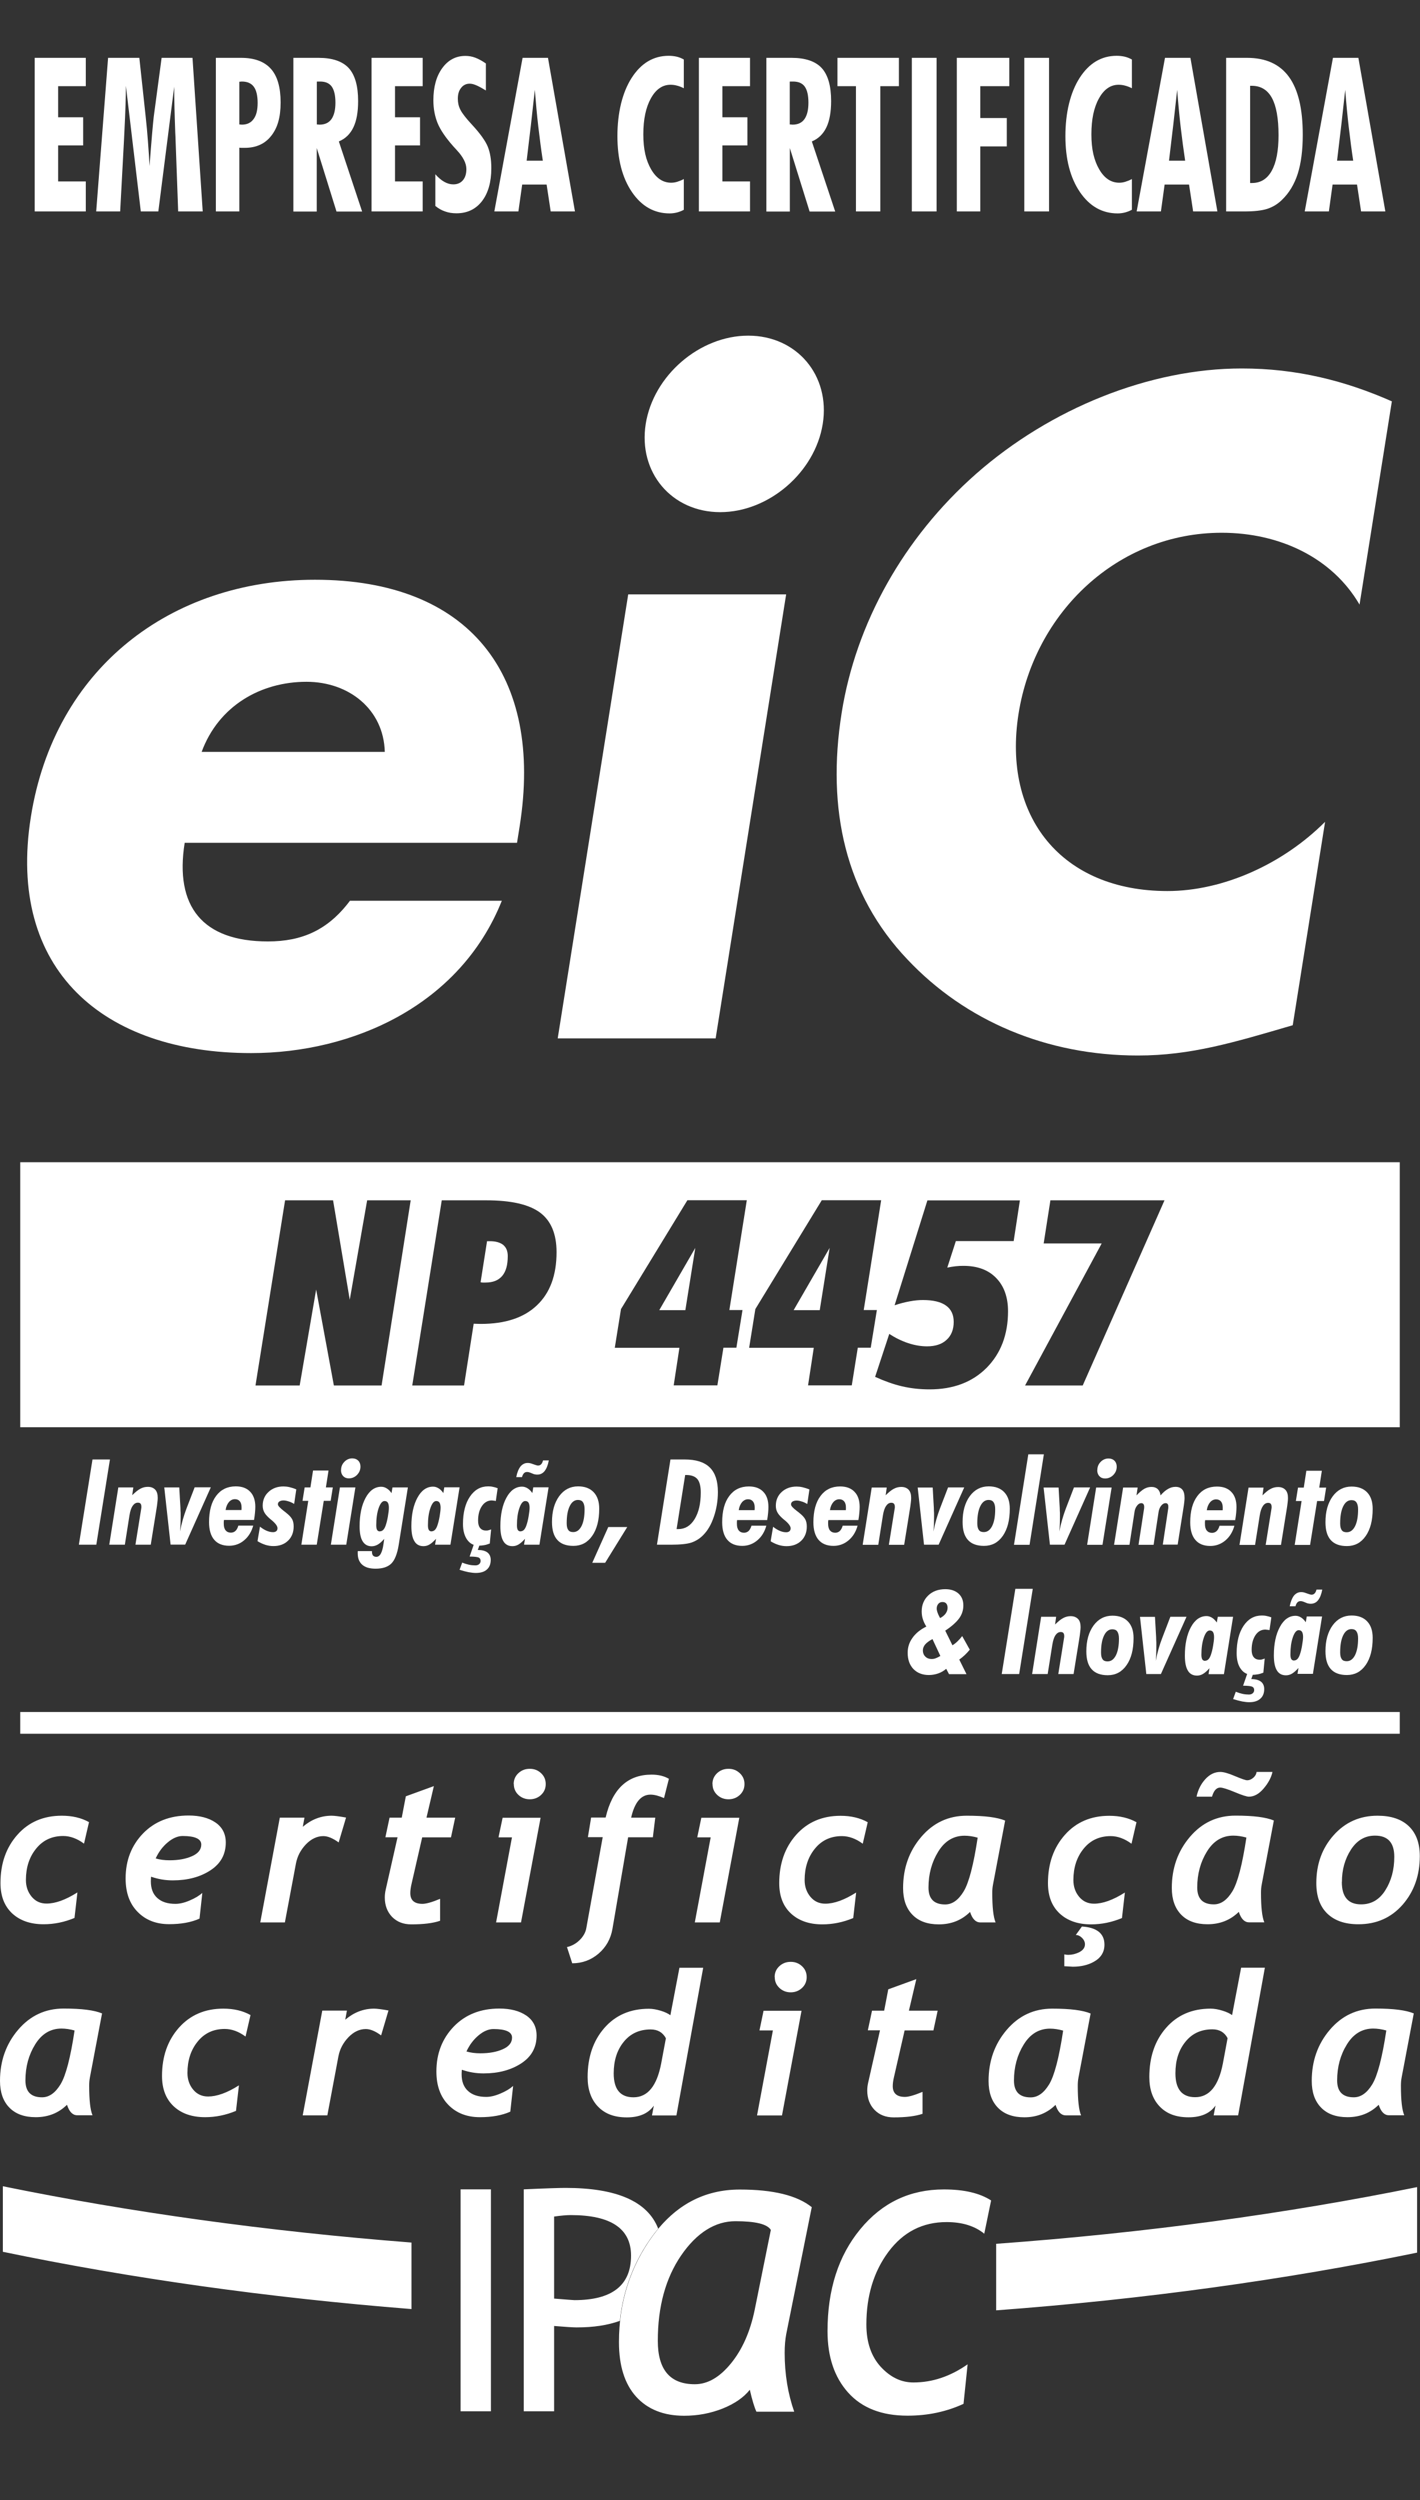 <svg width="50" height="88" viewBox="0 0 50 88" fill="none" xmlns="http://www.w3.org/2000/svg">
<rect x="0" y="0" width="50" height="88" fill="#333333" stroke="none"/>
<path fill-rule="evenodd" clip-rule="evenodd" d="M0.713 60.263H49.287V61.028H0.713V60.263Z" fill="white"/>
<path d="M1.221 7.443V2.036H3.021V3.034H2.047V4.128H2.928V5.119H2.047V6.387H3.021V7.443H1.221ZM3.387 7.443L3.806 2.036H4.906L5.129 4.101C5.163 4.415 5.191 4.716 5.211 5.003C5.232 5.29 5.253 5.57 5.266 5.844C5.301 5.369 5.331 4.989 5.355 4.716C5.379 4.439 5.4 4.234 5.414 4.104L5.691 2.036H6.778L7.138 7.443H6.274L6.182 4.931C6.182 4.873 6.178 4.784 6.171 4.664C6.147 4.008 6.134 3.468 6.134 3.051L5.575 7.443H4.958L4.433 3.02C4.433 3.39 4.416 3.916 4.382 4.6C4.375 4.753 4.368 4.873 4.365 4.948L4.231 7.443H3.384H3.387ZM8.427 4.381C8.427 4.381 8.451 4.381 8.472 4.384C8.492 4.384 8.506 4.388 8.516 4.388C8.698 4.388 8.835 4.323 8.931 4.189C9.027 4.06 9.072 3.868 9.072 3.622C9.072 3.376 9.027 3.174 8.938 3.055C8.849 2.932 8.708 2.87 8.516 2.87C8.506 2.87 8.492 2.87 8.472 2.874C8.451 2.874 8.438 2.877 8.427 2.877V4.381ZM7.601 7.443V2.036H8.489C8.959 2.036 9.308 2.166 9.538 2.422C9.768 2.679 9.881 3.075 9.881 3.605C9.881 4.135 9.771 4.504 9.548 4.784C9.329 5.064 9.017 5.204 8.619 5.204C8.568 5.204 8.53 5.204 8.503 5.204C8.475 5.204 8.451 5.201 8.427 5.198V7.443H7.598H7.601ZM11.156 4.381C11.156 4.381 11.184 4.381 11.204 4.384C11.228 4.384 11.242 4.388 11.252 4.388C11.437 4.388 11.578 4.323 11.671 4.193C11.763 4.063 11.811 3.868 11.811 3.615C11.811 3.362 11.767 3.167 11.681 3.048C11.595 2.928 11.458 2.87 11.269 2.87C11.242 2.87 11.218 2.87 11.201 2.87C11.184 2.87 11.17 2.87 11.156 2.874V4.381ZM10.33 7.443V2.036H11.218C11.705 2.036 12.061 2.159 12.281 2.398C12.5 2.641 12.61 3.027 12.61 3.557C12.61 3.943 12.555 4.251 12.442 4.487C12.329 4.719 12.161 4.883 11.931 4.979L12.751 7.447H11.849L11.153 5.211V7.447H10.327L10.33 7.443ZM13.083 7.443V2.036H14.883V3.034H13.909V4.128H14.79V5.119H13.909V6.387H14.883V7.443H13.083ZM15.329 7.255V6.134C15.435 6.254 15.541 6.343 15.644 6.401C15.747 6.459 15.853 6.49 15.96 6.49C16.104 6.49 16.217 6.442 16.299 6.346C16.381 6.25 16.422 6.117 16.422 5.953C16.422 5.748 16.309 5.526 16.086 5.287C16.025 5.218 15.977 5.167 15.946 5.133C15.685 4.835 15.504 4.569 15.408 4.333C15.312 4.097 15.26 3.831 15.26 3.53C15.26 3.061 15.363 2.686 15.572 2.398C15.781 2.111 16.052 1.968 16.388 1.968C16.508 1.968 16.625 1.988 16.741 2.033C16.858 2.077 16.981 2.146 17.108 2.234V3.185C16.957 3.092 16.841 3.031 16.758 2.997C16.676 2.962 16.601 2.945 16.539 2.945C16.415 2.945 16.316 2.993 16.237 3.092C16.158 3.188 16.121 3.318 16.121 3.475C16.121 3.612 16.148 3.742 16.21 3.861C16.268 3.981 16.405 4.159 16.621 4.391C16.909 4.702 17.094 4.962 17.177 5.167C17.259 5.375 17.3 5.621 17.3 5.915C17.3 6.408 17.19 6.797 16.971 7.081C16.751 7.365 16.453 7.508 16.073 7.508C15.929 7.508 15.795 7.488 15.671 7.443C15.548 7.402 15.438 7.337 15.332 7.252L15.329 7.255ZM18.544 5.656H19.114C19.055 5.276 19.004 4.883 18.956 4.47C18.908 4.056 18.867 3.619 18.832 3.161C18.788 3.564 18.743 3.977 18.695 4.391C18.647 4.808 18.596 5.228 18.544 5.656ZM17.406 7.443L18.401 2.036H19.295L20.245 7.443H19.391L19.247 6.496H18.387L18.253 7.443H17.399H17.406ZM24.078 7.385C23.996 7.43 23.913 7.46 23.831 7.481C23.749 7.501 23.666 7.512 23.581 7.512C23.036 7.512 22.593 7.262 22.251 6.76C21.911 6.261 21.74 5.601 21.74 4.791C21.74 3.981 21.908 3.263 22.24 2.744C22.573 2.224 23.008 1.964 23.547 1.964C23.646 1.964 23.738 1.975 23.828 1.995C23.917 2.016 23.999 2.05 24.078 2.094V3.106C23.996 3.065 23.917 3.034 23.838 3.014C23.762 2.993 23.684 2.983 23.612 2.983C23.327 2.983 23.094 3.144 22.919 3.461C22.741 3.779 22.652 4.203 22.652 4.729C22.652 5.256 22.744 5.645 22.926 5.96C23.108 6.274 23.344 6.432 23.632 6.432C23.704 6.432 23.78 6.421 23.852 6.397C23.927 6.373 24.003 6.343 24.078 6.302V7.385ZM24.609 7.443V2.036H26.409V3.034H25.436V4.128H26.317V5.119H25.436V6.387H26.409V7.443H24.609ZM27.811 4.381C27.811 4.381 27.839 4.381 27.86 4.384C27.884 4.384 27.897 4.388 27.907 4.388C28.093 4.388 28.233 4.323 28.326 4.193C28.418 4.063 28.466 3.868 28.466 3.615C28.466 3.362 28.422 3.167 28.336 3.048C28.25 2.928 28.113 2.87 27.921 2.87C27.894 2.87 27.87 2.87 27.853 2.87C27.835 2.87 27.822 2.87 27.808 2.874V4.381H27.811ZM26.985 7.443V2.036H27.873C28.36 2.036 28.717 2.159 28.936 2.398C29.155 2.641 29.265 3.027 29.265 3.557C29.265 3.943 29.21 4.251 29.097 4.487C28.984 4.719 28.816 4.883 28.586 4.979L29.409 7.447H28.508L27.811 5.211V7.447H26.985V7.443ZM30.139 7.443V3.034H29.488V2.036H31.651V3.034H30.997V7.443H30.139ZM32.107 7.443V2.036H32.978V7.443H32.107ZM33.691 7.443V2.036H35.539V3.034H34.517V4.155H35.45V5.153H34.517V7.443H33.691ZM36.067 7.443V2.036H36.938V7.443H36.067ZM39.852 7.385C39.77 7.43 39.688 7.46 39.605 7.481C39.523 7.501 39.441 7.512 39.355 7.512C38.81 7.512 38.368 7.262 38.025 6.76C37.685 6.261 37.514 5.601 37.514 4.791C37.514 3.981 37.682 3.263 38.014 2.744C38.347 2.224 38.782 1.964 39.321 1.964C39.42 1.964 39.513 1.975 39.602 1.995C39.691 2.016 39.773 2.05 39.855 2.094V3.106C39.773 3.065 39.694 3.034 39.615 3.014C39.54 2.993 39.461 2.983 39.389 2.983C39.105 2.983 38.872 3.144 38.697 3.461C38.518 3.779 38.429 4.203 38.429 4.729C38.429 5.256 38.522 5.645 38.704 5.96C38.885 6.274 39.122 6.432 39.41 6.432C39.482 6.432 39.557 6.421 39.629 6.397C39.705 6.373 39.78 6.343 39.855 6.302V7.385H39.852ZM41.162 5.656H41.731C41.673 5.276 41.621 4.883 41.573 4.47C41.525 4.056 41.484 3.619 41.45 3.161C41.405 3.564 41.361 3.977 41.313 4.391C41.265 4.808 41.213 5.228 41.162 5.656ZM40.023 7.443L41.021 2.036H41.916L42.866 7.443H42.012L41.868 6.496H41.008L40.877 7.443H40.023ZM44.018 6.442H44.086C44.388 6.442 44.621 6.298 44.779 6.011C44.94 5.724 45.019 5.307 45.019 4.757C45.019 4.169 44.94 3.731 44.786 3.448C44.631 3.164 44.395 3.02 44.072 3.02H44.018V6.442ZM43.174 7.443V2.036H43.908C44.57 2.036 45.06 2.258 45.386 2.706C45.711 3.154 45.872 3.834 45.872 4.743C45.872 5.293 45.811 5.751 45.694 6.12C45.574 6.49 45.389 6.797 45.135 7.04C44.984 7.187 44.813 7.289 44.624 7.351C44.432 7.412 44.165 7.443 43.819 7.443H43.178H43.174ZM47.079 5.656H47.648C47.59 5.276 47.539 4.883 47.491 4.47C47.443 4.056 47.401 3.619 47.367 3.161C47.323 3.564 47.278 3.977 47.23 4.391C47.182 4.808 47.131 5.228 47.079 5.656ZM45.941 7.443L46.935 2.036H47.83L48.78 7.443H47.926L47.782 6.496H46.922L46.791 7.443H45.938H45.941Z" fill="white"/>
<path d="M7.1 26.467C7.693 24.854 9.171 23.999 10.792 23.999C12.291 23.999 13.511 24.974 13.549 26.467H7.1ZM18.297 29.089C19.144 23.757 16.528 20.407 11.091 20.407C5.986 20.407 1.913 23.545 1.087 28.754C0.229 34.147 3.648 37.069 8.842 37.069C12.418 37.069 16.196 35.395 17.67 31.707H12.322C11.547 32.742 10.628 33.139 9.435 33.139C7.141 33.139 6.144 31.919 6.503 29.666H18.205L18.297 29.089Z" fill="white"/>
<path d="M27.681 20.923H22.12L19.638 36.55H25.199L27.681 20.923ZM26.347 11.815C24.636 11.815 23.008 13.216 22.737 14.921C22.466 16.627 23.649 18.028 25.36 18.028C27.07 18.028 28.699 16.627 28.97 14.921C29.241 13.216 28.058 11.815 26.347 11.815Z" fill="white"/>
<path d="M49.01 14.128C47.354 13.397 45.65 12.97 43.723 12.97C40.483 12.97 36.993 14.371 34.363 16.685C31.806 18.941 30.133 21.955 29.636 25.093C29.094 28.504 29.78 31.491 31.953 33.774C33.993 35.938 36.856 37.154 40.065 37.154C41.93 37.154 43.438 36.697 45.519 36.088L46.658 28.928C45.166 30.421 43.061 31.365 41.107 31.365C37.38 31.365 35.289 28.747 35.865 25.12C36.431 21.555 39.352 18.753 43.017 18.753C45.063 18.753 46.911 19.635 47.871 21.282L49.01 14.121V14.128Z" fill="white"/>
<path fill-rule="evenodd" clip-rule="evenodd" d="M0.713 50.239H49.287V40.911H0.713V50.239ZM8.996 48.769L10.038 42.251H11.728L12.315 45.751L12.928 42.251H14.461L13.436 48.769H11.756L11.132 45.392L10.552 48.769H8.996ZM17.149 43.693L16.922 45.136C16.946 45.142 16.97 45.146 16.998 45.146C17.025 45.146 17.056 45.146 17.097 45.146C17.358 45.146 17.553 45.067 17.683 44.913C17.814 44.76 17.879 44.527 17.879 44.213C17.879 44.038 17.824 43.909 17.718 43.82C17.608 43.734 17.454 43.69 17.248 43.69H17.152L17.149 43.693ZM14.516 48.769L15.555 42.251H17.121C17.995 42.251 18.626 42.395 19.014 42.682C19.401 42.969 19.597 43.434 19.597 44.076C19.597 44.889 19.367 45.512 18.904 45.949C18.445 46.387 17.783 46.602 16.926 46.602C16.898 46.602 16.857 46.602 16.802 46.599C16.748 46.599 16.706 46.595 16.679 46.595L16.34 48.769H14.512H14.516ZM24.132 46.117L24.482 43.926L23.214 46.117H24.132ZM23.721 48.769L23.923 47.443H21.647L21.866 46.079L24.204 42.248H26.296L25.682 46.113H26.145L25.929 47.439H25.473L25.26 48.765H23.721V48.769ZM28.864 46.117L29.213 43.926L27.945 46.117H28.864ZM28.452 48.769L28.654 47.443H26.378L26.597 46.079L28.936 42.248H31.027L30.413 46.113H30.876L30.66 47.439H30.204L29.992 48.765H28.452V48.769ZM31.301 46.947C31.527 47.094 31.75 47.203 31.98 47.279C32.206 47.354 32.429 47.391 32.642 47.391C32.937 47.391 33.166 47.316 33.331 47.162C33.499 47.009 33.581 46.797 33.581 46.53C33.581 46.277 33.492 46.086 33.31 45.956C33.129 45.826 32.858 45.761 32.498 45.761C32.357 45.761 32.203 45.775 32.038 45.806C31.874 45.836 31.692 45.881 31.5 45.946L32.655 42.254H35.912L35.693 43.686H33.657L33.355 44.62C33.458 44.599 33.557 44.582 33.65 44.572C33.742 44.561 33.835 44.558 33.924 44.558C34.414 44.558 34.798 44.698 35.076 44.985C35.354 45.269 35.494 45.662 35.494 46.158C35.494 46.978 35.24 47.641 34.74 48.147C34.236 48.653 33.567 48.906 32.731 48.906C32.395 48.906 32.076 48.871 31.767 48.8C31.459 48.728 31.143 48.615 30.814 48.465L31.311 46.957L31.301 46.947ZM36.094 48.769L38.792 43.769H36.749L36.986 42.251H41.004L38.124 48.769H36.094Z" fill="white"/>
<path d="M2.955 64.894C2.715 64.716 2.468 64.627 2.225 64.627C1.831 64.627 1.512 64.774 1.272 65.072C1.032 65.366 0.912 65.735 0.912 66.176C0.912 66.405 0.981 66.603 1.114 66.763C1.251 66.928 1.426 67.006 1.639 67.006C1.947 67.006 2.311 66.876 2.726 66.613L2.623 67.512C2.27 67.659 1.906 67.734 1.536 67.734C1.07 67.734 0.699 67.604 0.425 67.348C0.151 67.088 0.017 66.736 0.017 66.282C0.017 65.595 0.216 65.031 0.614 64.583C1.011 64.135 1.532 63.913 2.177 63.913C2.544 63.913 2.863 63.988 3.134 64.139L2.959 64.894H2.955ZM5.317 66.066C5.314 66.124 5.311 66.176 5.311 66.22C5.311 66.476 5.386 66.675 5.54 66.811C5.695 66.951 5.907 67.016 6.178 67.016C6.322 67.016 6.49 66.979 6.679 66.897C6.867 66.818 7.015 66.729 7.124 66.63L7.025 67.536C6.733 67.666 6.377 67.731 5.955 67.731C5.499 67.731 5.129 67.587 4.848 67.3C4.563 67.013 4.423 66.62 4.423 66.121C4.423 65.489 4.628 64.962 5.036 64.538C5.444 64.118 5.979 63.906 6.641 63.906C7.028 63.906 7.347 63.988 7.587 64.152C7.827 64.316 7.95 64.552 7.95 64.856C7.95 65.273 7.772 65.598 7.412 65.834C7.052 66.07 6.61 66.189 6.082 66.189C5.825 66.189 5.575 66.148 5.328 66.063L5.317 66.066ZM5.482 65.417C5.629 65.461 5.794 65.482 5.969 65.482C6.281 65.482 6.545 65.434 6.761 65.338C6.977 65.243 7.087 65.106 7.087 64.928C7.087 64.73 6.867 64.627 6.432 64.627C6.26 64.627 6.082 64.703 5.904 64.853C5.725 65.003 5.585 65.191 5.482 65.417ZM11.928 64.856C11.722 64.706 11.543 64.631 11.386 64.631C11.163 64.631 10.957 64.73 10.772 64.921C10.587 65.116 10.47 65.338 10.422 65.588L10.031 67.669H9.164L9.853 63.981H10.721L10.662 64.303C10.967 64.043 11.307 63.913 11.677 63.913C11.77 63.913 11.941 63.934 12.185 63.978L11.924 64.856H11.928ZM15.884 64.675H14.866L14.492 66.309C14.461 66.439 14.447 66.548 14.447 66.637C14.447 66.89 14.591 67.016 14.876 67.016C15.003 67.016 15.212 66.958 15.496 66.839V67.611C15.246 67.697 14.91 67.738 14.482 67.738C14.2 67.738 13.978 67.649 13.806 67.475C13.638 67.3 13.549 67.071 13.549 66.794C13.549 66.702 13.559 66.613 13.58 66.521L13.998 64.672H13.57L13.717 63.981H14.146L14.29 63.23L15.277 62.871L15.017 63.981H16.028L15.88 64.672L15.884 64.675ZM18.088 62.799C18.088 62.645 18.143 62.519 18.253 62.416C18.363 62.313 18.496 62.262 18.654 62.262C18.812 62.262 18.942 62.313 19.052 62.416C19.161 62.519 19.216 62.645 19.216 62.799C19.216 62.953 19.161 63.079 19.052 63.182C18.942 63.284 18.808 63.335 18.654 63.335C18.5 63.335 18.366 63.284 18.256 63.182C18.147 63.079 18.092 62.953 18.092 62.799H18.088ZM18.345 67.669H17.468L18.027 64.675H17.553L17.698 63.985H19.035L18.345 67.673V67.669ZM23.385 63.294C23.197 63.212 23.039 63.171 22.905 63.171C22.573 63.171 22.346 63.441 22.223 63.981H23.073L22.988 64.672H22.117L21.565 67.898C21.503 68.25 21.342 68.537 21.078 68.766C20.814 68.992 20.502 69.108 20.149 69.108L19.964 68.537C20.128 68.5 20.276 68.421 20.406 68.295C20.536 68.168 20.619 68.025 20.646 67.864L21.222 64.668H20.701L20.814 63.978H21.325C21.561 62.97 22.1 62.467 22.943 62.467C23.183 62.467 23.385 62.515 23.553 62.614L23.382 63.288L23.385 63.294ZM25.086 62.799C25.086 62.645 25.141 62.519 25.25 62.416C25.36 62.313 25.494 62.262 25.651 62.262C25.809 62.262 25.939 62.313 26.049 62.416C26.159 62.519 26.214 62.645 26.214 62.799C26.214 62.953 26.159 63.079 26.049 63.182C25.939 63.284 25.806 63.335 25.651 63.335C25.497 63.335 25.363 63.284 25.254 63.182C25.144 63.079 25.089 62.953 25.089 62.799H25.086ZM25.343 67.669H24.465L25.024 64.675H24.551L24.695 63.985H26.032L25.343 67.673V67.669ZM30.376 64.897C30.136 64.72 29.889 64.631 29.645 64.631C29.251 64.631 28.932 64.778 28.692 65.075C28.452 65.369 28.332 65.738 28.332 66.179C28.332 66.408 28.401 66.606 28.535 66.767C28.672 66.931 28.847 67.01 29.059 67.01C29.368 67.01 29.731 66.88 30.146 66.617L30.043 67.516C29.69 67.662 29.327 67.738 28.956 67.738C28.49 67.738 28.12 67.608 27.846 67.351C27.571 67.092 27.438 66.74 27.438 66.285C27.438 65.598 27.637 65.034 28.034 64.586C28.432 64.139 28.953 63.916 29.598 63.916C29.964 63.916 30.283 63.992 30.554 64.142L30.379 64.897H30.376ZM34.963 66.35C34.946 66.435 34.939 66.528 34.939 66.63C34.939 67.136 34.977 67.481 35.056 67.669H34.517C34.356 67.669 34.236 67.546 34.157 67.3C33.862 67.591 33.496 67.738 33.057 67.738C32.656 67.738 32.347 67.625 32.128 67.399C31.908 67.174 31.799 66.863 31.799 66.459C31.799 65.759 32.011 65.161 32.436 64.662C32.861 64.162 33.396 63.913 34.041 63.913C34.685 63.913 35.114 63.971 35.392 64.084L34.963 66.347V66.35ZM33.965 64.617C33.578 64.617 33.269 64.802 33.04 65.171C32.81 65.54 32.693 65.964 32.693 66.442C32.693 66.839 32.889 67.037 33.28 67.037C33.53 67.037 33.746 66.883 33.931 66.579C34.116 66.275 34.281 65.642 34.425 64.686C34.264 64.641 34.109 64.617 33.962 64.617H33.965ZM39.838 64.897C39.598 64.72 39.351 64.631 39.108 64.631C38.714 64.631 38.395 64.778 38.155 65.075C37.915 65.369 37.795 65.738 37.795 66.179C37.795 66.408 37.863 66.606 37.997 66.767C38.134 66.931 38.309 67.01 38.522 67.01C38.83 67.01 39.194 66.88 39.608 66.617L39.506 67.516C39.153 67.662 38.789 67.738 38.419 67.738C37.953 67.738 37.582 67.608 37.308 67.351C37.034 67.092 36.9 66.74 36.9 66.285C36.9 65.598 37.099 65.034 37.497 64.586C37.894 64.139 38.415 63.916 39.06 63.916C39.427 63.916 39.746 63.992 40.017 64.142L39.842 64.897H39.838ZM37.476 69.218V68.794C37.517 68.804 37.562 68.811 37.613 68.811C37.747 68.811 37.87 68.78 37.987 68.725C38.131 68.654 38.203 68.561 38.203 68.438C38.203 68.36 38.169 68.284 38.103 68.216C38.035 68.148 37.963 68.114 37.881 68.11L38.096 67.813C38.624 67.847 38.889 68.062 38.889 68.452C38.889 68.715 38.765 68.917 38.511 69.057C38.306 69.17 38.062 69.228 37.778 69.228C37.743 69.228 37.644 69.221 37.476 69.211V69.218ZM44.425 66.347C44.408 66.432 44.401 66.524 44.401 66.627C44.401 67.133 44.439 67.478 44.518 67.666H43.98C43.819 67.666 43.699 67.543 43.62 67.297C43.325 67.587 42.958 67.734 42.519 67.734C42.118 67.734 41.809 67.621 41.59 67.396C41.371 67.17 41.261 66.859 41.261 66.456C41.261 65.755 41.474 65.157 41.899 64.658C42.324 64.159 42.859 63.91 43.503 63.91C44.148 63.91 44.576 63.968 44.854 64.081L44.425 66.343V66.347ZM43.428 64.614C43.04 64.614 42.732 64.798 42.502 65.167C42.272 65.537 42.156 65.96 42.156 66.439C42.156 66.835 42.351 67.034 42.742 67.034C42.992 67.034 43.208 66.88 43.393 66.576C43.579 66.271 43.743 65.639 43.887 64.682C43.726 64.638 43.572 64.614 43.424 64.614H43.428ZM42.684 63.243H42.132C42.183 63.004 42.286 62.795 42.44 62.628C42.595 62.457 42.773 62.372 42.968 62.372C43.081 62.372 43.253 62.419 43.486 62.519C43.719 62.618 43.863 62.666 43.915 62.666C43.99 62.666 44.062 62.635 44.131 62.577C44.199 62.515 44.237 62.45 44.247 62.372H44.806C44.761 62.57 44.658 62.765 44.494 62.956C44.333 63.147 44.158 63.243 43.976 63.243C43.901 63.243 43.736 63.192 43.479 63.083C43.222 62.977 43.051 62.922 42.965 62.922C42.835 62.922 42.739 63.028 42.677 63.24L42.684 63.243ZM46.349 66.285C46.349 65.619 46.551 65.058 46.959 64.6C47.367 64.142 47.881 63.913 48.505 63.913C48.982 63.913 49.349 64.036 49.606 64.282C49.863 64.528 49.993 64.88 49.993 65.335C49.993 66.015 49.791 66.582 49.39 67.044C48.985 67.505 48.468 67.734 47.83 67.734C47.364 67.734 47 67.611 46.74 67.362C46.479 67.112 46.349 66.753 46.349 66.285ZM47.247 66.244C47.247 66.77 47.473 67.034 47.926 67.034C48.286 67.034 48.57 66.87 48.779 66.538C48.989 66.206 49.095 65.813 49.095 65.359C49.095 64.863 48.869 64.614 48.416 64.614C48.063 64.614 47.782 64.778 47.569 65.106C47.357 65.434 47.25 65.813 47.25 66.247L47.247 66.244ZM3.164 73.138C3.147 73.223 3.14 73.316 3.14 73.418C3.14 73.924 3.178 74.269 3.257 74.457H2.719C2.558 74.457 2.438 74.334 2.359 74.088C2.064 74.379 1.697 74.525 1.258 74.525C0.857 74.525 0.549 74.413 0.329 74.187C0.11 73.962 0 73.65 0 73.247C0 72.547 0.213 71.948 0.638 71.449C1.063 70.95 1.598 70.701 2.242 70.701C2.887 70.701 3.315 70.759 3.593 70.872L3.164 73.134V73.138ZM2.167 71.405C1.779 71.405 1.471 71.59 1.241 71.959C1.011 72.328 0.895 72.752 0.895 73.23C0.895 73.627 1.09 73.825 1.481 73.825C1.731 73.825 1.947 73.671 2.132 73.367C2.318 73.063 2.482 72.43 2.626 71.473C2.465 71.429 2.311 71.405 2.163 71.405H2.167ZM8.643 71.685C8.403 71.507 8.156 71.419 7.913 71.419C7.519 71.419 7.2 71.566 6.96 71.863C6.72 72.157 6.6 72.526 6.6 72.967C6.6 73.196 6.668 73.394 6.802 73.555C6.939 73.719 7.114 73.797 7.327 73.797C7.635 73.797 7.998 73.668 8.413 73.404L8.31 74.303C7.957 74.45 7.594 74.525 7.224 74.525C6.757 74.525 6.387 74.396 6.113 74.139C5.839 73.879 5.705 73.528 5.705 73.073C5.705 72.386 5.904 71.822 6.301 71.374C6.699 70.927 7.22 70.704 7.865 70.704C8.232 70.704 8.55 70.779 8.821 70.93L8.646 71.685H8.643ZM13.422 71.648C13.216 71.497 13.038 71.422 12.881 71.422C12.658 71.422 12.452 71.521 12.267 71.713C12.082 71.907 11.965 72.13 11.917 72.379L11.526 74.461H10.659L11.348 70.773H12.215L12.157 71.094C12.462 70.834 12.802 70.704 13.172 70.704C13.264 70.704 13.436 70.725 13.679 70.769L13.419 71.648H13.422ZM16.261 72.861C16.258 72.919 16.254 72.97 16.254 73.015C16.254 73.271 16.329 73.469 16.484 73.606C16.638 73.746 16.851 73.811 17.122 73.811C17.265 73.811 17.433 73.774 17.622 73.692C17.811 73.613 17.958 73.524 18.068 73.425L17.968 74.331C17.677 74.461 17.32 74.525 16.899 74.525C16.443 74.525 16.072 74.382 15.791 74.095C15.507 73.808 15.366 73.415 15.366 72.916C15.366 72.283 15.572 71.757 15.98 71.333C16.388 70.913 16.923 70.701 17.584 70.701C17.972 70.701 18.291 70.783 18.531 70.947C18.771 71.111 18.894 71.347 18.894 71.651C18.894 72.068 18.716 72.393 18.356 72.629C17.996 72.864 17.553 72.984 17.026 72.984C16.768 72.984 16.518 72.943 16.271 72.858L16.261 72.861ZM16.425 72.212C16.573 72.256 16.738 72.277 16.912 72.277C17.224 72.277 17.488 72.229 17.704 72.133C17.92 72.037 18.03 71.901 18.03 71.723C18.03 71.525 17.811 71.422 17.375 71.422C17.204 71.422 17.026 71.497 16.847 71.648C16.669 71.798 16.528 71.986 16.425 72.212ZM23.817 74.464H22.957L23.022 74.119C22.83 74.392 22.514 74.532 22.072 74.532C21.63 74.532 21.301 74.406 21.057 74.153C20.814 73.9 20.691 73.555 20.691 73.117C20.691 72.413 20.886 71.836 21.28 71.385C21.674 70.933 22.199 70.708 22.85 70.708C22.974 70.708 23.114 70.732 23.269 70.779C23.423 70.827 23.536 70.882 23.605 70.937L23.924 69.265H24.76L23.817 74.464ZM22.912 71.436C22.514 71.436 22.196 71.583 21.962 71.873C21.726 72.164 21.609 72.533 21.609 72.984C21.609 73.545 21.842 73.825 22.305 73.825C22.806 73.825 23.131 73.425 23.282 72.629L23.447 71.747C23.337 71.542 23.159 71.436 22.912 71.436ZM27.276 69.594C27.276 69.44 27.331 69.313 27.441 69.211C27.551 69.108 27.684 69.057 27.842 69.057C28 69.057 28.13 69.108 28.24 69.211C28.35 69.313 28.404 69.44 28.404 69.594C28.404 69.747 28.35 69.874 28.24 69.976C28.13 70.079 27.996 70.13 27.842 70.13C27.688 70.13 27.554 70.079 27.445 69.976C27.335 69.874 27.28 69.747 27.28 69.594H27.276ZM27.534 74.464H26.656L27.215 71.47H26.742L26.886 70.779H28.223L27.534 74.467V74.464ZM32.872 71.47H31.853L31.48 73.104C31.449 73.234 31.435 73.343 31.435 73.432C31.435 73.685 31.579 73.811 31.864 73.811C31.991 73.811 32.2 73.753 32.484 73.633V74.406C32.234 74.491 31.898 74.532 31.469 74.532C31.188 74.532 30.965 74.444 30.794 74.269C30.626 74.095 30.537 73.866 30.537 73.589C30.537 73.497 30.547 73.408 30.568 73.316L30.986 71.466H30.558L30.705 70.776H31.133L31.277 70.024L32.265 69.665L32.004 70.776H33.016L32.868 71.466L32.872 71.47ZM37.973 73.141C37.956 73.227 37.949 73.319 37.949 73.421C37.949 73.927 37.987 74.273 38.066 74.461H37.527C37.366 74.461 37.246 74.338 37.167 74.091C36.873 74.382 36.506 74.529 36.067 74.529C35.666 74.529 35.357 74.416 35.138 74.191C34.918 73.965 34.809 73.654 34.809 73.251C34.809 72.55 35.021 71.952 35.446 71.453C35.871 70.954 36.406 70.704 37.051 70.704C37.695 70.704 38.124 70.762 38.402 70.875L37.973 73.138V73.141ZM36.975 71.408C36.588 71.408 36.279 71.593 36.05 71.962C35.82 72.331 35.703 72.755 35.703 73.234C35.703 73.63 35.899 73.828 36.29 73.828C36.54 73.828 36.756 73.674 36.941 73.37C37.126 73.066 37.291 72.434 37.435 71.477C37.274 71.432 37.119 71.408 36.972 71.408H36.975ZM43.596 74.461H42.735L42.8 74.115C42.608 74.389 42.293 74.529 41.851 74.529C41.408 74.529 41.079 74.403 40.836 74.15C40.592 73.897 40.469 73.551 40.469 73.114C40.469 72.41 40.664 71.832 41.059 71.381C41.453 70.93 41.977 70.704 42.629 70.704C42.752 70.704 42.893 70.728 43.047 70.776C43.202 70.824 43.315 70.879 43.383 70.933L43.702 69.262H44.538L43.596 74.461ZM42.691 71.432C42.293 71.432 41.974 71.579 41.741 71.87C41.504 72.16 41.388 72.529 41.388 72.981C41.388 73.541 41.621 73.821 42.084 73.821C42.584 73.821 42.91 73.421 43.061 72.625L43.225 71.743C43.116 71.538 42.938 71.432 42.691 71.432ZM49.352 73.138C49.335 73.223 49.328 73.316 49.328 73.418C49.328 73.924 49.366 74.269 49.445 74.457H48.906C48.745 74.457 48.625 74.334 48.546 74.088C48.252 74.379 47.885 74.525 47.446 74.525C47.045 74.525 46.736 74.413 46.517 74.187C46.297 73.962 46.188 73.65 46.188 73.247C46.188 72.547 46.4 71.948 46.825 71.449C47.25 70.95 47.785 70.701 48.43 70.701C49.074 70.701 49.503 70.759 49.781 70.872L49.352 73.134V73.138ZM48.354 71.405C47.967 71.405 47.658 71.59 47.429 71.959C47.199 72.328 47.082 72.752 47.082 73.23C47.082 73.627 47.278 73.825 47.669 73.825C47.919 73.825 48.135 73.671 48.32 73.367C48.505 73.063 48.67 72.43 48.814 71.473C48.653 71.429 48.498 71.405 48.351 71.405H48.354Z" fill="white"/>
<path d="M27.142 78.494C27.019 78.288 26.601 78.186 25.894 78.186C25.188 78.186 24.537 78.586 23.985 79.389C23.436 80.192 23.162 81.194 23.162 82.397C23.162 83.415 23.594 83.925 24.465 83.925C24.921 83.925 25.342 83.678 25.74 83.19C26.138 82.701 26.415 82.076 26.573 81.31L27.142 78.494ZM28.582 77.697L27.684 82.161C27.65 82.342 27.629 82.561 27.629 82.821C27.629 83.566 27.742 84.256 27.965 84.892H26.635C26.563 84.738 26.484 84.482 26.402 84.119C26.189 84.389 25.867 84.612 25.442 84.782C25.017 84.95 24.564 85.035 24.091 85.035C23.371 85.035 22.805 84.81 22.401 84.365C21.996 83.918 21.794 83.275 21.794 82.441C21.794 81.037 22.192 79.792 22.984 78.702C23.779 77.615 24.801 77.072 26.049 77.072C27.228 77.072 28.075 77.28 28.589 77.697H28.582ZM34.897 77.461L34.657 78.627C34.328 78.357 33.886 78.217 33.331 78.217C32.487 78.217 31.805 78.565 31.284 79.263C30.766 79.957 30.506 80.811 30.506 81.823C30.506 82.445 30.674 82.94 31.009 83.309C31.349 83.678 31.73 83.863 32.161 83.863C32.827 83.863 33.461 83.651 34.071 83.224L33.927 84.615C33.327 84.892 32.669 85.032 31.956 85.032C31.047 85.032 30.351 84.762 29.864 84.219C29.378 83.675 29.138 82.957 29.138 82.058C29.138 80.596 29.522 79.399 30.293 78.466C31.061 77.533 32.041 77.068 33.235 77.068C33.941 77.068 34.493 77.195 34.897 77.455V77.461Z" fill="white"/>
<path d="M16.217 84.878V77.065H17.286V84.878H16.217ZM19.511 78.025V80.91C19.964 80.948 20.204 80.965 20.228 80.965C21.555 80.965 22.22 80.442 22.22 79.399C22.22 78.446 21.51 77.971 20.098 77.971C19.954 77.971 19.758 77.988 19.515 78.022L19.511 78.025ZM19.511 81.871V84.878H18.442V77.065C19.251 77.027 19.741 77.014 19.909 77.014C21.716 77.014 22.806 77.492 23.176 78.449C23.108 78.531 23.043 78.613 22.977 78.702C22.326 79.594 21.945 80.589 21.826 81.693C21.407 81.847 20.9 81.925 20.303 81.925C20.183 81.925 19.919 81.908 19.511 81.874V81.871ZM49.897 79.293C45.293 80.24 40.315 80.934 35.076 81.324V78.982C40.339 78.6 45.32 77.916 49.897 76.986V79.293ZM14.489 81.279C9.408 80.876 4.574 80.192 0.1 79.263V76.956C4.55 77.865 9.384 78.541 14.489 78.938V81.279Z" fill="white"/>
<path d="M3.391 54.374H2.777L3.257 51.373H3.871L3.391 54.374ZM4.769 54.374L4.972 53.109C4.972 53.109 4.975 53.082 4.978 53.068C4.978 53.055 4.978 53.044 4.978 53.034C4.978 52.986 4.968 52.952 4.948 52.928C4.927 52.904 4.896 52.894 4.855 52.894C4.783 52.894 4.721 52.932 4.67 53.007C4.618 53.082 4.584 53.191 4.56 53.335L4.396 54.374H3.847L4.166 52.357H4.694L4.656 52.631C4.766 52.521 4.862 52.446 4.944 52.402C5.026 52.357 5.116 52.337 5.205 52.337C5.318 52.337 5.404 52.371 5.465 52.436C5.527 52.504 5.554 52.597 5.554 52.723C5.554 52.764 5.551 52.822 5.541 52.894C5.534 52.969 5.52 53.055 5.503 53.161L5.308 54.374H4.762H4.769ZM5.784 52.357H6.312L6.353 53.075C6.353 53.147 6.357 53.208 6.36 53.256C6.36 53.308 6.36 53.355 6.36 53.4C6.36 53.451 6.36 53.513 6.357 53.588C6.357 53.663 6.35 53.772 6.339 53.906C6.367 53.759 6.401 53.619 6.439 53.485C6.477 53.355 6.518 53.229 6.562 53.113L6.854 52.354H7.423L6.521 54.37H6.007L5.784 52.354V52.357ZM8.918 53.694C8.859 53.913 8.753 54.087 8.599 54.217C8.445 54.347 8.266 54.411 8.067 54.411C7.838 54.411 7.663 54.34 7.543 54.2C7.423 54.059 7.361 53.854 7.361 53.581C7.361 53.188 7.443 52.877 7.611 52.655C7.776 52.433 8.006 52.32 8.301 52.32C8.52 52.32 8.688 52.381 8.808 52.508C8.928 52.631 8.99 52.809 8.99 53.038C8.99 53.099 8.986 53.167 8.979 53.243C8.972 53.318 8.962 53.403 8.945 53.502H7.886C7.886 53.523 7.882 53.54 7.879 53.56C7.879 53.581 7.879 53.605 7.879 53.636C7.879 53.735 7.899 53.813 7.944 53.868C7.989 53.923 8.05 53.95 8.129 53.95C8.191 53.95 8.246 53.93 8.29 53.889C8.335 53.848 8.369 53.786 8.393 53.701H8.921L8.918 53.694ZM8.503 53.157C8.503 53.157 8.503 53.13 8.506 53.116C8.506 53.102 8.506 53.082 8.506 53.055C8.506 52.966 8.486 52.897 8.445 52.846C8.403 52.795 8.345 52.771 8.273 52.771C8.191 52.771 8.119 52.805 8.061 52.873C8.002 52.942 7.961 53.034 7.944 53.154H8.499L8.503 53.157ZM9.068 54.244L9.154 53.738C9.23 53.8 9.308 53.848 9.387 53.882C9.466 53.916 9.542 53.933 9.614 53.933C9.665 53.933 9.703 53.919 9.73 53.895C9.758 53.871 9.771 53.837 9.771 53.793C9.771 53.718 9.699 53.619 9.552 53.499L9.542 53.492C9.435 53.403 9.36 53.325 9.315 53.249C9.271 53.174 9.25 53.092 9.25 53C9.25 52.802 9.319 52.641 9.456 52.515C9.593 52.388 9.768 52.323 9.98 52.323C10.046 52.323 10.118 52.33 10.19 52.347C10.262 52.364 10.344 52.388 10.433 52.426L10.358 52.938C10.282 52.894 10.217 52.863 10.152 52.846C10.09 52.826 10.035 52.815 9.98 52.815C9.919 52.815 9.874 52.829 9.836 52.853C9.802 52.877 9.785 52.911 9.785 52.952C9.785 53.003 9.854 53.075 9.984 53.178C10.018 53.202 10.042 53.222 10.059 53.236C10.172 53.325 10.248 53.403 10.286 53.475C10.323 53.543 10.34 53.629 10.34 53.731C10.34 53.936 10.275 54.104 10.145 54.23C10.015 54.357 9.843 54.422 9.627 54.422C9.535 54.422 9.442 54.408 9.353 54.381C9.264 54.353 9.171 54.312 9.075 54.254L9.068 54.244ZM10.611 54.374L10.855 52.829H10.652L10.728 52.357H10.93L11.023 51.763H11.568L11.475 52.357H11.719L11.643 52.829H11.4L11.153 54.374H10.608H10.611ZM12.01 51.742C12.01 51.633 12.048 51.534 12.127 51.455C12.206 51.373 12.298 51.335 12.404 51.335C12.493 51.335 12.562 51.363 12.614 51.414C12.665 51.465 12.692 51.537 12.692 51.623C12.692 51.739 12.651 51.834 12.572 51.916C12.49 51.998 12.394 52.039 12.281 52.039C12.199 52.039 12.133 52.012 12.082 51.958C12.031 51.903 12.007 51.831 12.007 51.746L12.01 51.742ZM12.195 54.374H11.65L11.969 52.357H12.514L12.192 54.374H12.195ZM13.381 53.902C13.423 53.902 13.46 53.885 13.495 53.851C13.529 53.817 13.556 53.766 13.58 53.697C13.611 53.608 13.639 53.499 13.659 53.376C13.68 53.253 13.693 53.15 13.693 53.072C13.693 52.993 13.68 52.932 13.656 52.894C13.632 52.856 13.594 52.836 13.539 52.836C13.46 52.836 13.392 52.918 13.333 53.085C13.275 53.253 13.248 53.455 13.248 53.69C13.248 53.766 13.258 53.82 13.279 53.854C13.299 53.889 13.333 53.906 13.381 53.906V53.902ZM14.362 52.357L14.04 54.374C13.988 54.695 13.902 54.914 13.779 55.037C13.656 55.157 13.471 55.218 13.227 55.218C13.021 55.218 12.864 55.174 12.758 55.081C12.651 54.989 12.596 54.856 12.596 54.678C12.596 54.658 12.596 54.641 12.596 54.627C12.596 54.617 12.596 54.606 12.6 54.599H13.097V54.627C13.097 54.685 13.111 54.726 13.135 54.757C13.162 54.784 13.2 54.801 13.251 54.801C13.313 54.801 13.368 54.764 13.409 54.688C13.45 54.613 13.484 54.497 13.505 54.34L13.529 54.169C13.45 54.258 13.375 54.326 13.306 54.367C13.234 54.408 13.162 54.429 13.087 54.429C12.946 54.429 12.84 54.37 12.768 54.251C12.696 54.135 12.662 53.957 12.662 53.724C12.662 53.318 12.733 52.983 12.874 52.723C13.015 52.463 13.2 52.334 13.426 52.334C13.495 52.334 13.556 52.354 13.618 52.392C13.68 52.429 13.735 52.484 13.786 52.559L13.82 52.357H14.358H14.362ZM15.202 53.902C15.243 53.902 15.281 53.885 15.315 53.851C15.349 53.817 15.377 53.766 15.401 53.697C15.432 53.608 15.459 53.499 15.48 53.376C15.5 53.253 15.514 53.15 15.514 53.072C15.514 52.993 15.5 52.932 15.476 52.894C15.452 52.856 15.415 52.836 15.36 52.836C15.281 52.836 15.212 52.918 15.154 53.085C15.096 53.253 15.068 53.455 15.068 53.69C15.068 53.766 15.079 53.82 15.099 53.854C15.12 53.889 15.154 53.906 15.202 53.906V53.902ZM16.182 52.357L15.86 54.374H15.319L15.353 54.165C15.267 54.261 15.192 54.326 15.123 54.367C15.055 54.408 14.982 54.425 14.911 54.425C14.767 54.425 14.66 54.367 14.592 54.251C14.52 54.135 14.485 53.957 14.485 53.721C14.485 53.314 14.557 52.979 14.698 52.72C14.838 52.46 15.024 52.33 15.25 52.33C15.319 52.33 15.38 52.351 15.442 52.388C15.504 52.426 15.559 52.48 15.61 52.556L15.644 52.354H16.182V52.357ZM17.468 52.836C17.441 52.829 17.41 52.826 17.382 52.822C17.355 52.819 17.334 52.815 17.317 52.815C17.173 52.815 17.057 52.884 16.968 53.014C16.878 53.147 16.834 53.318 16.834 53.53C16.834 53.642 16.858 53.728 16.906 53.786C16.954 53.844 17.022 53.875 17.108 53.875C17.142 53.875 17.173 53.875 17.201 53.865C17.228 53.858 17.259 53.848 17.293 53.834L17.245 54.333C17.173 54.36 17.108 54.381 17.043 54.391C16.981 54.401 16.92 54.408 16.858 54.408C16.686 54.408 16.553 54.34 16.453 54.203C16.354 54.066 16.302 53.882 16.302 53.642C16.302 53.243 16.385 52.921 16.546 52.682C16.71 52.439 16.923 52.32 17.187 52.32C17.242 52.32 17.3 52.323 17.355 52.337C17.41 52.347 17.468 52.364 17.523 52.385L17.458 52.839L17.468 52.836ZM16.182 55.256L16.275 55.003C16.357 55.037 16.436 55.061 16.512 55.078C16.587 55.095 16.662 55.102 16.734 55.102C16.793 55.102 16.837 55.088 16.872 55.057C16.906 55.027 16.923 54.989 16.923 54.945C16.923 54.887 16.899 54.846 16.854 54.825C16.806 54.805 16.7 54.791 16.536 54.791L16.68 54.374H16.889L16.824 54.559C16.974 54.559 17.087 54.589 17.163 54.647C17.238 54.706 17.279 54.794 17.279 54.907C17.279 55.054 17.235 55.167 17.142 55.249C17.05 55.331 16.92 55.368 16.752 55.368C16.683 55.368 16.597 55.358 16.501 55.341C16.402 55.321 16.296 55.293 16.179 55.256H16.182ZM18.335 53.902C18.377 53.902 18.414 53.885 18.449 53.851C18.483 53.817 18.51 53.766 18.534 53.697C18.565 53.608 18.593 53.499 18.613 53.376C18.634 53.253 18.648 53.15 18.648 53.072C18.648 52.993 18.634 52.932 18.61 52.894C18.586 52.856 18.548 52.836 18.493 52.836C18.414 52.836 18.346 52.918 18.288 53.085C18.229 53.253 18.202 53.455 18.202 53.69C18.202 53.766 18.212 53.82 18.233 53.854C18.253 53.889 18.288 53.906 18.335 53.906V53.902ZM19.316 52.357L18.994 54.374H18.452L18.486 54.165C18.401 54.261 18.325 54.326 18.257 54.367C18.188 54.408 18.116 54.425 18.044 54.425C17.9 54.425 17.794 54.367 17.725 54.251C17.653 54.135 17.619 53.957 17.619 53.721C17.619 53.314 17.691 52.979 17.831 52.72C17.972 52.46 18.157 52.33 18.384 52.33C18.452 52.33 18.514 52.351 18.576 52.388C18.637 52.426 18.692 52.48 18.744 52.556L18.778 52.354H19.316V52.357ZM19.323 51.411C19.292 51.578 19.241 51.701 19.175 51.783C19.107 51.865 19.025 51.906 18.922 51.906C18.894 51.906 18.87 51.906 18.843 51.899C18.819 51.896 18.791 51.889 18.771 51.879L18.661 51.834C18.637 51.828 18.62 51.824 18.603 51.817C18.586 51.814 18.569 51.814 18.552 51.814C18.51 51.814 18.473 51.831 18.445 51.862C18.418 51.893 18.394 51.937 18.38 51.995H18.178C18.209 51.831 18.26 51.708 18.325 51.623C18.394 51.541 18.476 51.496 18.576 51.496C18.599 51.496 18.627 51.496 18.658 51.503C18.689 51.51 18.716 51.517 18.74 51.527L18.846 51.564C18.87 51.571 18.887 51.578 18.901 51.581C18.915 51.585 18.929 51.588 18.939 51.588C18.987 51.588 19.025 51.575 19.052 51.544C19.083 51.517 19.104 51.469 19.121 51.407H19.326L19.323 51.411ZM20.183 53.93C20.307 53.93 20.406 53.858 20.478 53.714C20.55 53.571 20.584 53.373 20.584 53.123C20.584 53.014 20.564 52.932 20.526 52.877C20.488 52.822 20.43 52.798 20.351 52.798C20.228 52.798 20.132 52.87 20.06 53.017C19.988 53.164 19.954 53.362 19.954 53.619C19.954 53.724 19.971 53.803 20.009 53.854C20.043 53.906 20.101 53.93 20.183 53.93ZM21.099 53.106C21.099 53.509 21.017 53.827 20.852 54.063C20.687 54.299 20.468 54.415 20.19 54.415C19.94 54.415 19.751 54.347 19.625 54.206C19.498 54.066 19.436 53.858 19.436 53.574C19.436 53.198 19.522 52.897 19.69 52.665C19.858 52.436 20.081 52.32 20.355 52.32C20.591 52.32 20.773 52.388 20.903 52.525C21.034 52.662 21.099 52.856 21.099 53.106ZM20.855 55.01L21.418 53.752H22.086L21.308 55.01H20.852H20.855ZM23.821 53.824C23.821 53.824 23.838 53.824 23.852 53.824C23.866 53.824 23.876 53.824 23.886 53.824C24.123 53.824 24.315 53.707 24.459 53.472C24.603 53.236 24.675 52.925 24.675 52.532C24.675 52.316 24.634 52.159 24.555 52.063C24.472 51.968 24.342 51.92 24.164 51.92H24.126L23.824 53.82L23.821 53.824ZM23.132 54.374L23.608 51.373H24.102C24.503 51.373 24.798 51.465 24.99 51.653C25.182 51.841 25.278 52.128 25.278 52.518C25.278 52.822 25.23 53.113 25.137 53.386C25.045 53.66 24.922 53.871 24.767 54.029C24.647 54.155 24.507 54.241 24.356 54.295C24.205 54.347 23.958 54.374 23.622 54.374H23.132ZM26.985 53.697C26.927 53.916 26.821 54.09 26.666 54.22C26.512 54.35 26.334 54.415 26.135 54.415C25.905 54.415 25.731 54.343 25.611 54.203C25.491 54.063 25.429 53.858 25.429 53.584C25.429 53.191 25.511 52.88 25.679 52.658C25.844 52.436 26.073 52.323 26.368 52.323C26.588 52.323 26.756 52.385 26.876 52.511C26.996 52.634 27.057 52.812 27.057 53.041C27.057 53.102 27.054 53.171 27.047 53.246C27.04 53.321 27.03 53.407 27.013 53.506H25.953C25.953 53.526 25.95 53.543 25.947 53.564C25.947 53.584 25.947 53.608 25.947 53.639C25.947 53.738 25.967 53.817 26.012 53.871C26.056 53.926 26.118 53.953 26.197 53.953C26.259 53.953 26.313 53.933 26.358 53.892C26.399 53.851 26.437 53.789 26.461 53.704H26.989L26.985 53.697ZM26.57 53.161C26.57 53.161 26.57 53.133 26.574 53.12C26.574 53.106 26.574 53.085 26.574 53.058C26.574 52.969 26.553 52.901 26.512 52.85C26.471 52.798 26.413 52.774 26.341 52.774C26.259 52.774 26.187 52.809 26.128 52.877C26.07 52.945 26.029 53.038 26.012 53.157H26.567L26.57 53.161ZM27.136 54.248L27.222 53.742C27.297 53.803 27.376 53.851 27.455 53.885C27.534 53.919 27.609 53.936 27.681 53.936C27.733 53.936 27.77 53.923 27.798 53.899C27.825 53.875 27.839 53.841 27.839 53.796C27.839 53.721 27.767 53.622 27.62 53.502L27.609 53.495C27.503 53.407 27.428 53.328 27.383 53.253C27.338 53.178 27.318 53.096 27.318 53.003C27.318 52.805 27.387 52.645 27.524 52.518C27.661 52.392 27.836 52.327 28.048 52.327C28.113 52.327 28.185 52.334 28.257 52.351C28.329 52.368 28.412 52.392 28.501 52.429L28.425 52.942C28.35 52.897 28.285 52.867 28.22 52.85C28.158 52.829 28.103 52.819 28.048 52.819C27.986 52.819 27.942 52.833 27.904 52.856C27.87 52.88 27.853 52.914 27.853 52.956C27.853 53.007 27.918 53.079 28.052 53.181C28.086 53.205 28.11 53.225 28.127 53.239C28.24 53.328 28.316 53.407 28.353 53.478C28.391 53.547 28.408 53.632 28.408 53.735C28.408 53.94 28.343 54.107 28.213 54.234C28.082 54.36 27.911 54.425 27.695 54.425C27.602 54.425 27.51 54.411 27.421 54.384C27.332 54.357 27.239 54.316 27.143 54.258L27.136 54.248ZM30.198 53.697C30.14 53.916 30.033 54.09 29.879 54.22C29.725 54.35 29.546 54.415 29.348 54.415C29.118 54.415 28.943 54.343 28.823 54.203C28.703 54.063 28.641 53.858 28.641 53.584C28.641 53.191 28.724 52.88 28.892 52.658C29.056 52.436 29.286 52.323 29.581 52.323C29.8 52.323 29.968 52.385 30.088 52.511C30.208 52.634 30.27 52.812 30.27 53.041C30.27 53.102 30.266 53.171 30.259 53.246C30.253 53.321 30.242 53.407 30.225 53.506H29.166C29.166 53.526 29.162 53.543 29.159 53.564C29.159 53.584 29.159 53.608 29.159 53.639C29.159 53.738 29.18 53.817 29.224 53.871C29.269 53.926 29.33 53.953 29.409 53.953C29.471 53.953 29.526 53.933 29.57 53.892C29.611 53.851 29.649 53.789 29.673 53.704H30.201L30.198 53.697ZM29.783 53.161C29.783 53.161 29.783 53.133 29.786 53.12C29.786 53.106 29.786 53.085 29.786 53.058C29.786 52.969 29.766 52.901 29.725 52.85C29.683 52.798 29.625 52.774 29.553 52.774C29.471 52.774 29.399 52.809 29.341 52.877C29.282 52.945 29.241 53.038 29.224 53.157H29.779L29.783 53.161ZM31.298 54.377L31.501 53.113C31.501 53.113 31.504 53.085 31.508 53.072C31.508 53.058 31.508 53.048 31.508 53.038C31.508 52.99 31.497 52.956 31.477 52.932C31.456 52.908 31.425 52.897 31.384 52.897C31.312 52.897 31.25 52.935 31.199 53.01C31.148 53.085 31.113 53.195 31.089 53.338L30.925 54.377H30.376L30.695 52.361H31.223L31.185 52.634C31.295 52.525 31.387 52.45 31.473 52.405C31.555 52.361 31.645 52.34 31.734 52.34C31.847 52.34 31.933 52.374 31.994 52.439C32.056 52.508 32.083 52.6 32.083 52.727C32.083 52.767 32.08 52.826 32.07 52.897C32.063 52.973 32.049 53.058 32.032 53.164L31.837 54.377H31.291H31.298ZM32.313 52.361H32.841L32.882 53.079C32.882 53.15 32.886 53.212 32.889 53.26C32.889 53.311 32.889 53.359 32.889 53.403C32.889 53.455 32.889 53.516 32.886 53.591C32.886 53.666 32.879 53.776 32.868 53.909C32.896 53.762 32.93 53.622 32.968 53.489C33.006 53.359 33.047 53.232 33.091 53.116L33.383 52.357H33.952L33.05 54.374H32.536L32.313 52.357V52.361ZM34.641 53.93C34.764 53.93 34.864 53.858 34.936 53.714C35.008 53.571 35.042 53.373 35.042 53.123C35.042 53.014 35.022 52.932 34.984 52.877C34.946 52.822 34.888 52.798 34.809 52.798C34.686 52.798 34.59 52.87 34.518 53.017C34.446 53.164 34.411 53.362 34.411 53.619C34.411 53.724 34.428 53.803 34.466 53.854C34.501 53.906 34.559 53.93 34.641 53.93ZM35.556 53.106C35.556 53.509 35.474 53.827 35.31 54.063C35.145 54.299 34.926 54.415 34.648 54.415C34.398 54.415 34.209 54.347 34.082 54.206C33.955 54.066 33.894 53.858 33.894 53.574C33.894 53.198 33.979 52.897 34.147 52.665C34.315 52.436 34.538 52.32 34.812 52.32C35.049 52.32 35.231 52.388 35.361 52.525C35.491 52.662 35.556 52.856 35.556 53.106ZM35.704 54.377L36.208 51.192H36.756L36.252 54.377H35.7H35.704ZM36.746 52.361H37.274L37.315 53.079C37.315 53.15 37.319 53.212 37.322 53.26C37.322 53.311 37.322 53.359 37.322 53.403C37.322 53.455 37.322 53.516 37.319 53.591C37.319 53.666 37.312 53.776 37.301 53.909C37.329 53.762 37.363 53.622 37.401 53.489C37.439 53.359 37.48 53.232 37.524 53.116L37.816 52.357H38.385L37.483 54.374H36.969L36.746 52.357V52.361ZM38.639 51.746C38.639 51.636 38.676 51.537 38.755 51.459C38.834 51.377 38.927 51.339 39.033 51.339C39.122 51.339 39.191 51.366 39.242 51.417C39.293 51.469 39.321 51.541 39.321 51.626C39.321 51.742 39.28 51.838 39.201 51.92C39.118 52.002 39.023 52.043 38.909 52.043C38.827 52.043 38.762 52.016 38.711 51.961C38.659 51.906 38.635 51.834 38.635 51.749L38.639 51.746ZM38.824 54.377H38.279L38.597 52.361H39.142L38.82 54.377H38.824ZM40.943 54.377L41.131 53.126C41.131 53.126 41.135 53.096 41.138 53.082C41.138 53.068 41.138 53.048 41.138 53.027C41.138 52.99 41.131 52.962 41.114 52.942C41.097 52.921 41.073 52.911 41.042 52.911C40.984 52.911 40.932 52.942 40.884 53.003C40.836 53.065 40.805 53.144 40.792 53.239L40.62 54.377H40.089L40.281 53.126C40.281 53.126 40.284 53.096 40.288 53.082C40.288 53.068 40.288 53.051 40.288 53.031C40.288 52.993 40.277 52.962 40.26 52.942C40.243 52.921 40.216 52.911 40.185 52.911C40.13 52.911 40.078 52.942 40.034 53.003C39.986 53.065 39.955 53.144 39.945 53.239L39.77 54.377H39.228L39.547 52.361H40.058L40.017 52.638C40.123 52.528 40.216 52.45 40.294 52.405C40.373 52.361 40.456 52.34 40.545 52.34C40.637 52.34 40.709 52.364 40.764 52.416C40.819 52.467 40.853 52.542 40.864 52.638C40.956 52.532 41.045 52.456 41.131 52.409C41.213 52.361 41.302 52.337 41.392 52.337C41.498 52.337 41.58 52.371 41.632 52.436C41.686 52.501 41.71 52.6 41.71 52.733C41.71 52.764 41.707 52.809 41.7 52.87C41.693 52.932 41.683 53.007 41.669 53.092L41.467 54.37H40.939L40.943 54.377ZM43.466 53.701C43.407 53.919 43.301 54.094 43.147 54.224C42.993 54.353 42.814 54.418 42.615 54.418C42.386 54.418 42.211 54.347 42.091 54.206C41.971 54.066 41.909 53.861 41.909 53.588C41.909 53.195 41.992 52.884 42.16 52.662C42.324 52.439 42.554 52.327 42.849 52.327C43.068 52.327 43.236 52.388 43.356 52.515C43.476 52.638 43.538 52.815 43.538 53.044C43.538 53.106 43.534 53.174 43.528 53.249C43.521 53.325 43.51 53.41 43.493 53.509H42.434C42.434 53.53 42.43 53.547 42.427 53.567C42.427 53.588 42.427 53.612 42.427 53.642C42.427 53.742 42.447 53.82 42.492 53.875C42.537 53.93 42.598 53.957 42.677 53.957C42.739 53.957 42.794 53.936 42.838 53.895C42.883 53.854 42.917 53.793 42.941 53.707H43.469L43.466 53.701ZM43.051 53.164C43.051 53.164 43.051 53.137 43.054 53.123C43.054 53.109 43.054 53.089 43.054 53.062C43.054 52.973 43.034 52.904 42.993 52.853C42.952 52.802 42.893 52.778 42.821 52.778C42.739 52.778 42.667 52.812 42.609 52.88C42.55 52.949 42.509 53.041 42.492 53.161H43.047L43.051 53.164ZM44.566 54.381L44.769 53.116C44.769 53.116 44.772 53.089 44.775 53.075C44.775 53.062 44.775 53.051 44.775 53.041C44.775 52.993 44.765 52.959 44.745 52.935C44.724 52.911 44.693 52.901 44.652 52.901C44.58 52.901 44.518 52.938 44.467 53.014C44.415 53.089 44.381 53.198 44.357 53.342L44.193 54.381H43.644L43.963 52.364H44.491L44.453 52.638C44.563 52.528 44.655 52.453 44.741 52.409C44.823 52.364 44.913 52.344 45.002 52.344C45.115 52.344 45.201 52.378 45.262 52.443C45.324 52.511 45.351 52.603 45.351 52.73C45.351 52.771 45.348 52.829 45.338 52.901C45.331 52.976 45.317 53.062 45.3 53.167L45.105 54.381H44.559H44.566ZM45.588 54.381L45.831 52.836H45.629L45.705 52.364H45.907L45.999 51.77H46.544L46.452 52.364H46.695L46.62 52.836H46.377L46.13 54.381H45.584H45.588ZM47.419 53.936C47.542 53.936 47.642 53.865 47.714 53.721C47.786 53.578 47.82 53.379 47.82 53.13C47.82 53.02 47.799 52.938 47.762 52.884C47.724 52.829 47.666 52.805 47.587 52.805C47.463 52.805 47.367 52.877 47.295 53.024C47.223 53.171 47.189 53.369 47.189 53.625C47.189 53.731 47.206 53.81 47.244 53.861C47.278 53.913 47.337 53.936 47.419 53.936ZM48.334 53.113C48.334 53.516 48.252 53.834 48.087 54.07C47.923 54.306 47.703 54.422 47.426 54.422C47.175 54.422 46.987 54.353 46.86 54.213C46.733 54.073 46.671 53.865 46.671 53.581C46.671 53.205 46.757 52.904 46.925 52.672C47.093 52.443 47.316 52.327 47.59 52.327C47.827 52.327 48.008 52.395 48.139 52.532C48.269 52.668 48.334 52.863 48.334 53.113ZM33.098 56.958C33.181 56.917 33.246 56.866 33.294 56.801C33.342 56.736 33.366 56.667 33.366 56.596C33.366 56.527 33.349 56.479 33.318 56.442C33.287 56.408 33.242 56.391 33.184 56.391C33.126 56.391 33.078 56.411 33.04 56.455C33.002 56.5 32.982 56.554 32.982 56.623C32.982 56.66 32.992 56.705 33.009 56.756C33.026 56.807 33.057 56.876 33.102 56.958H33.098ZM33.112 58.291L32.834 57.696C32.718 57.758 32.632 57.819 32.577 57.884C32.522 57.949 32.495 58.021 32.495 58.096C32.495 58.181 32.522 58.253 32.581 58.311C32.639 58.369 32.711 58.397 32.8 58.397C32.851 58.397 32.903 58.39 32.951 58.369C32.999 58.352 33.054 58.325 33.115 58.287L33.112 58.291ZM33.414 58.926L33.318 58.742C33.228 58.817 33.133 58.872 33.033 58.906C32.934 58.94 32.824 58.961 32.707 58.961C32.478 58.961 32.299 58.889 32.162 58.749C32.029 58.609 31.96 58.417 31.96 58.178C31.96 57.987 32.015 57.812 32.128 57.655C32.241 57.494 32.402 57.361 32.618 57.255C32.563 57.17 32.522 57.084 32.495 56.995C32.467 56.907 32.454 56.814 32.454 56.722C32.454 56.493 32.533 56.305 32.687 56.158C32.841 56.011 33.043 55.939 33.287 55.939C33.479 55.939 33.633 55.991 33.75 56.093C33.863 56.196 33.921 56.336 33.921 56.51C33.921 56.674 33.873 56.828 33.774 56.965C33.674 57.101 33.513 57.248 33.283 57.399L33.537 57.915C33.602 57.874 33.664 57.826 33.719 57.771C33.777 57.717 33.828 57.658 33.88 57.59L34.147 58.069C34.089 58.14 34.031 58.202 33.969 58.26C33.907 58.318 33.846 58.369 33.777 58.417L34.031 58.93H33.417L33.414 58.926ZM35.886 58.926H35.272L35.752 55.926H36.365L35.886 58.926ZM37.264 58.926L37.466 57.662C37.466 57.662 37.469 57.635 37.473 57.621C37.473 57.607 37.473 57.597 37.473 57.587C37.473 57.539 37.463 57.505 37.442 57.481C37.422 57.457 37.391 57.447 37.349 57.447C37.278 57.447 37.216 57.484 37.164 57.559C37.113 57.635 37.079 57.744 37.055 57.888L36.89 58.926H36.342L36.66 56.91H37.188L37.151 57.183C37.26 57.074 37.353 56.999 37.439 56.954C37.521 56.91 37.61 56.889 37.699 56.889C37.812 56.889 37.898 56.924 37.96 56.989C38.022 57.053 38.049 57.149 38.049 57.276C38.049 57.317 38.045 57.375 38.035 57.447C38.028 57.522 38.015 57.607 37.998 57.713L37.802 58.926H37.257H37.264ZM38.998 58.482C39.122 58.482 39.221 58.41 39.293 58.267C39.365 58.123 39.4 57.925 39.4 57.676C39.4 57.566 39.379 57.484 39.341 57.429C39.304 57.375 39.245 57.351 39.166 57.351C39.043 57.351 38.947 57.423 38.875 57.57C38.803 57.717 38.769 57.915 38.769 58.171C38.769 58.277 38.786 58.356 38.824 58.407C38.858 58.458 38.916 58.482 38.998 58.482ZM39.914 57.658C39.914 58.062 39.832 58.38 39.667 58.615C39.502 58.851 39.283 58.968 39.005 58.968C38.755 58.968 38.567 58.899 38.44 58.759C38.313 58.619 38.251 58.41 38.251 58.127C38.251 57.751 38.337 57.45 38.505 57.218C38.673 56.989 38.896 56.872 39.17 56.872C39.407 56.872 39.588 56.941 39.718 57.078C39.849 57.214 39.914 57.409 39.914 57.658ZM40.14 56.913H40.668L40.709 57.631C40.709 57.703 40.713 57.764 40.716 57.812C40.716 57.864 40.716 57.911 40.716 57.956C40.716 58.007 40.716 58.069 40.713 58.144C40.713 58.219 40.706 58.328 40.696 58.462C40.723 58.315 40.757 58.175 40.795 58.041C40.833 57.911 40.874 57.785 40.919 57.669L41.21 56.91H41.779L40.877 58.926H40.363L40.14 56.91V56.913ZM42.437 58.458C42.478 58.458 42.516 58.441 42.55 58.407C42.585 58.373 42.612 58.322 42.636 58.253C42.667 58.164 42.694 58.055 42.715 57.932C42.736 57.809 42.749 57.706 42.749 57.628C42.749 57.549 42.736 57.488 42.712 57.45C42.688 57.412 42.65 57.392 42.595 57.392C42.516 57.392 42.447 57.474 42.389 57.641C42.331 57.809 42.303 58.011 42.303 58.246C42.303 58.322 42.314 58.376 42.334 58.41C42.355 58.445 42.389 58.462 42.437 58.462V58.458ZM43.418 56.913L43.096 58.93H42.554L42.588 58.721C42.502 58.817 42.427 58.882 42.358 58.923C42.29 58.964 42.218 58.981 42.146 58.981C42.002 58.981 41.896 58.923 41.827 58.807C41.755 58.691 41.721 58.513 41.721 58.277C41.721 57.87 41.793 57.535 41.933 57.276C42.074 57.016 42.259 56.886 42.485 56.886C42.554 56.886 42.615 56.907 42.677 56.944C42.739 56.982 42.794 57.04 42.845 57.112L42.88 56.91H43.418V56.913Z" fill="white"/>
<path d="M44.707 57.382C44.679 57.375 44.648 57.371 44.621 57.368C44.593 57.365 44.573 57.361 44.556 57.361C44.412 57.361 44.295 57.426 44.206 57.559C44.117 57.693 44.072 57.864 44.072 58.076C44.072 58.188 44.096 58.274 44.144 58.332C44.192 58.39 44.261 58.421 44.347 58.421C44.381 58.421 44.412 58.421 44.439 58.411C44.467 58.404 44.497 58.394 44.532 58.38L44.484 58.879C44.412 58.906 44.347 58.927 44.282 58.937C44.22 58.947 44.158 58.954 44.096 58.954C43.925 58.954 43.791 58.886 43.692 58.749C43.592 58.612 43.544 58.428 43.544 58.188C43.544 57.788 43.627 57.467 43.788 57.228C43.952 56.985 44.165 56.866 44.429 56.866C44.484 56.866 44.542 56.869 44.597 56.883C44.652 56.893 44.71 56.91 44.765 56.931L44.7 57.385L44.707 57.382ZM43.421 59.802L43.514 59.549C43.596 59.583 43.675 59.607 43.75 59.624C43.825 59.641 43.901 59.648 43.973 59.648C44.031 59.648 44.076 59.634 44.11 59.603C44.144 59.573 44.161 59.535 44.161 59.491C44.161 59.432 44.138 59.392 44.09 59.371C44.041 59.35 43.935 59.337 43.771 59.337L43.915 58.92H44.124L44.059 59.104C44.209 59.104 44.323 59.135 44.398 59.193C44.473 59.251 44.515 59.34 44.515 59.453C44.515 59.6 44.47 59.713 44.377 59.795C44.285 59.877 44.155 59.918 43.987 59.918C43.918 59.918 43.832 59.908 43.736 59.891C43.637 59.87 43.531 59.843 43.414 59.805L43.421 59.802ZM45.571 58.448C45.612 58.448 45.649 58.431 45.684 58.397C45.718 58.363 45.745 58.312 45.769 58.243C45.8 58.154 45.828 58.045 45.848 57.922C45.869 57.799 45.883 57.696 45.883 57.618C45.883 57.539 45.869 57.477 45.845 57.44C45.821 57.402 45.783 57.382 45.728 57.382C45.649 57.382 45.581 57.464 45.523 57.631C45.464 57.799 45.437 58 45.437 58.236C45.437 58.311 45.447 58.366 45.468 58.4C45.488 58.434 45.523 58.452 45.571 58.452V58.448ZM46.551 56.903L46.229 58.92H45.687L45.721 58.711C45.636 58.807 45.56 58.872 45.492 58.913C45.423 58.954 45.351 58.971 45.279 58.971C45.135 58.971 45.029 58.913 44.96 58.797C44.888 58.681 44.854 58.503 44.854 58.267C44.854 57.86 44.926 57.525 45.067 57.266C45.207 57.006 45.392 56.876 45.618 56.876C45.687 56.876 45.749 56.897 45.81 56.934C45.872 56.972 45.927 57.03 45.978 57.102L46.013 56.9H46.551V56.903ZM46.558 55.956C46.527 56.124 46.476 56.247 46.41 56.329C46.345 56.411 46.26 56.452 46.157 56.452C46.129 56.452 46.105 56.452 46.078 56.445C46.054 56.442 46.026 56.435 46.006 56.425L45.896 56.38C45.872 56.373 45.855 56.37 45.838 56.363C45.821 56.36 45.804 56.36 45.786 56.36C45.745 56.36 45.708 56.377 45.68 56.408C45.653 56.438 45.629 56.483 45.615 56.541H45.413C45.444 56.377 45.495 56.254 45.56 56.168C45.629 56.086 45.711 56.042 45.81 56.042C45.834 56.042 45.862 56.042 45.893 56.049C45.924 56.056 45.951 56.062 45.975 56.073L46.081 56.11C46.105 56.117 46.123 56.124 46.136 56.127C46.15 56.131 46.164 56.134 46.174 56.134C46.222 56.134 46.26 56.121 46.287 56.09C46.318 56.062 46.339 56.015 46.356 55.953H46.561L46.558 55.956ZM47.419 58.475C47.542 58.475 47.641 58.404 47.713 58.26C47.785 58.117 47.82 57.918 47.82 57.669C47.82 57.559 47.799 57.477 47.761 57.423C47.724 57.368 47.665 57.344 47.586 57.344C47.463 57.344 47.367 57.416 47.295 57.563C47.223 57.71 47.189 57.908 47.189 58.164C47.189 58.27 47.206 58.349 47.244 58.4C47.278 58.452 47.336 58.475 47.419 58.475ZM48.334 57.652C48.334 58.055 48.252 58.373 48.087 58.609C47.922 58.845 47.703 58.961 47.425 58.961C47.175 58.961 46.986 58.892 46.86 58.752C46.733 58.612 46.671 58.404 46.671 58.12C46.671 57.744 46.757 57.443 46.925 57.211C47.093 56.982 47.316 56.866 47.59 56.866C47.826 56.866 48.008 56.934 48.138 57.071C48.269 57.208 48.334 57.402 48.334 57.652Z" fill="white"/>
</svg>

